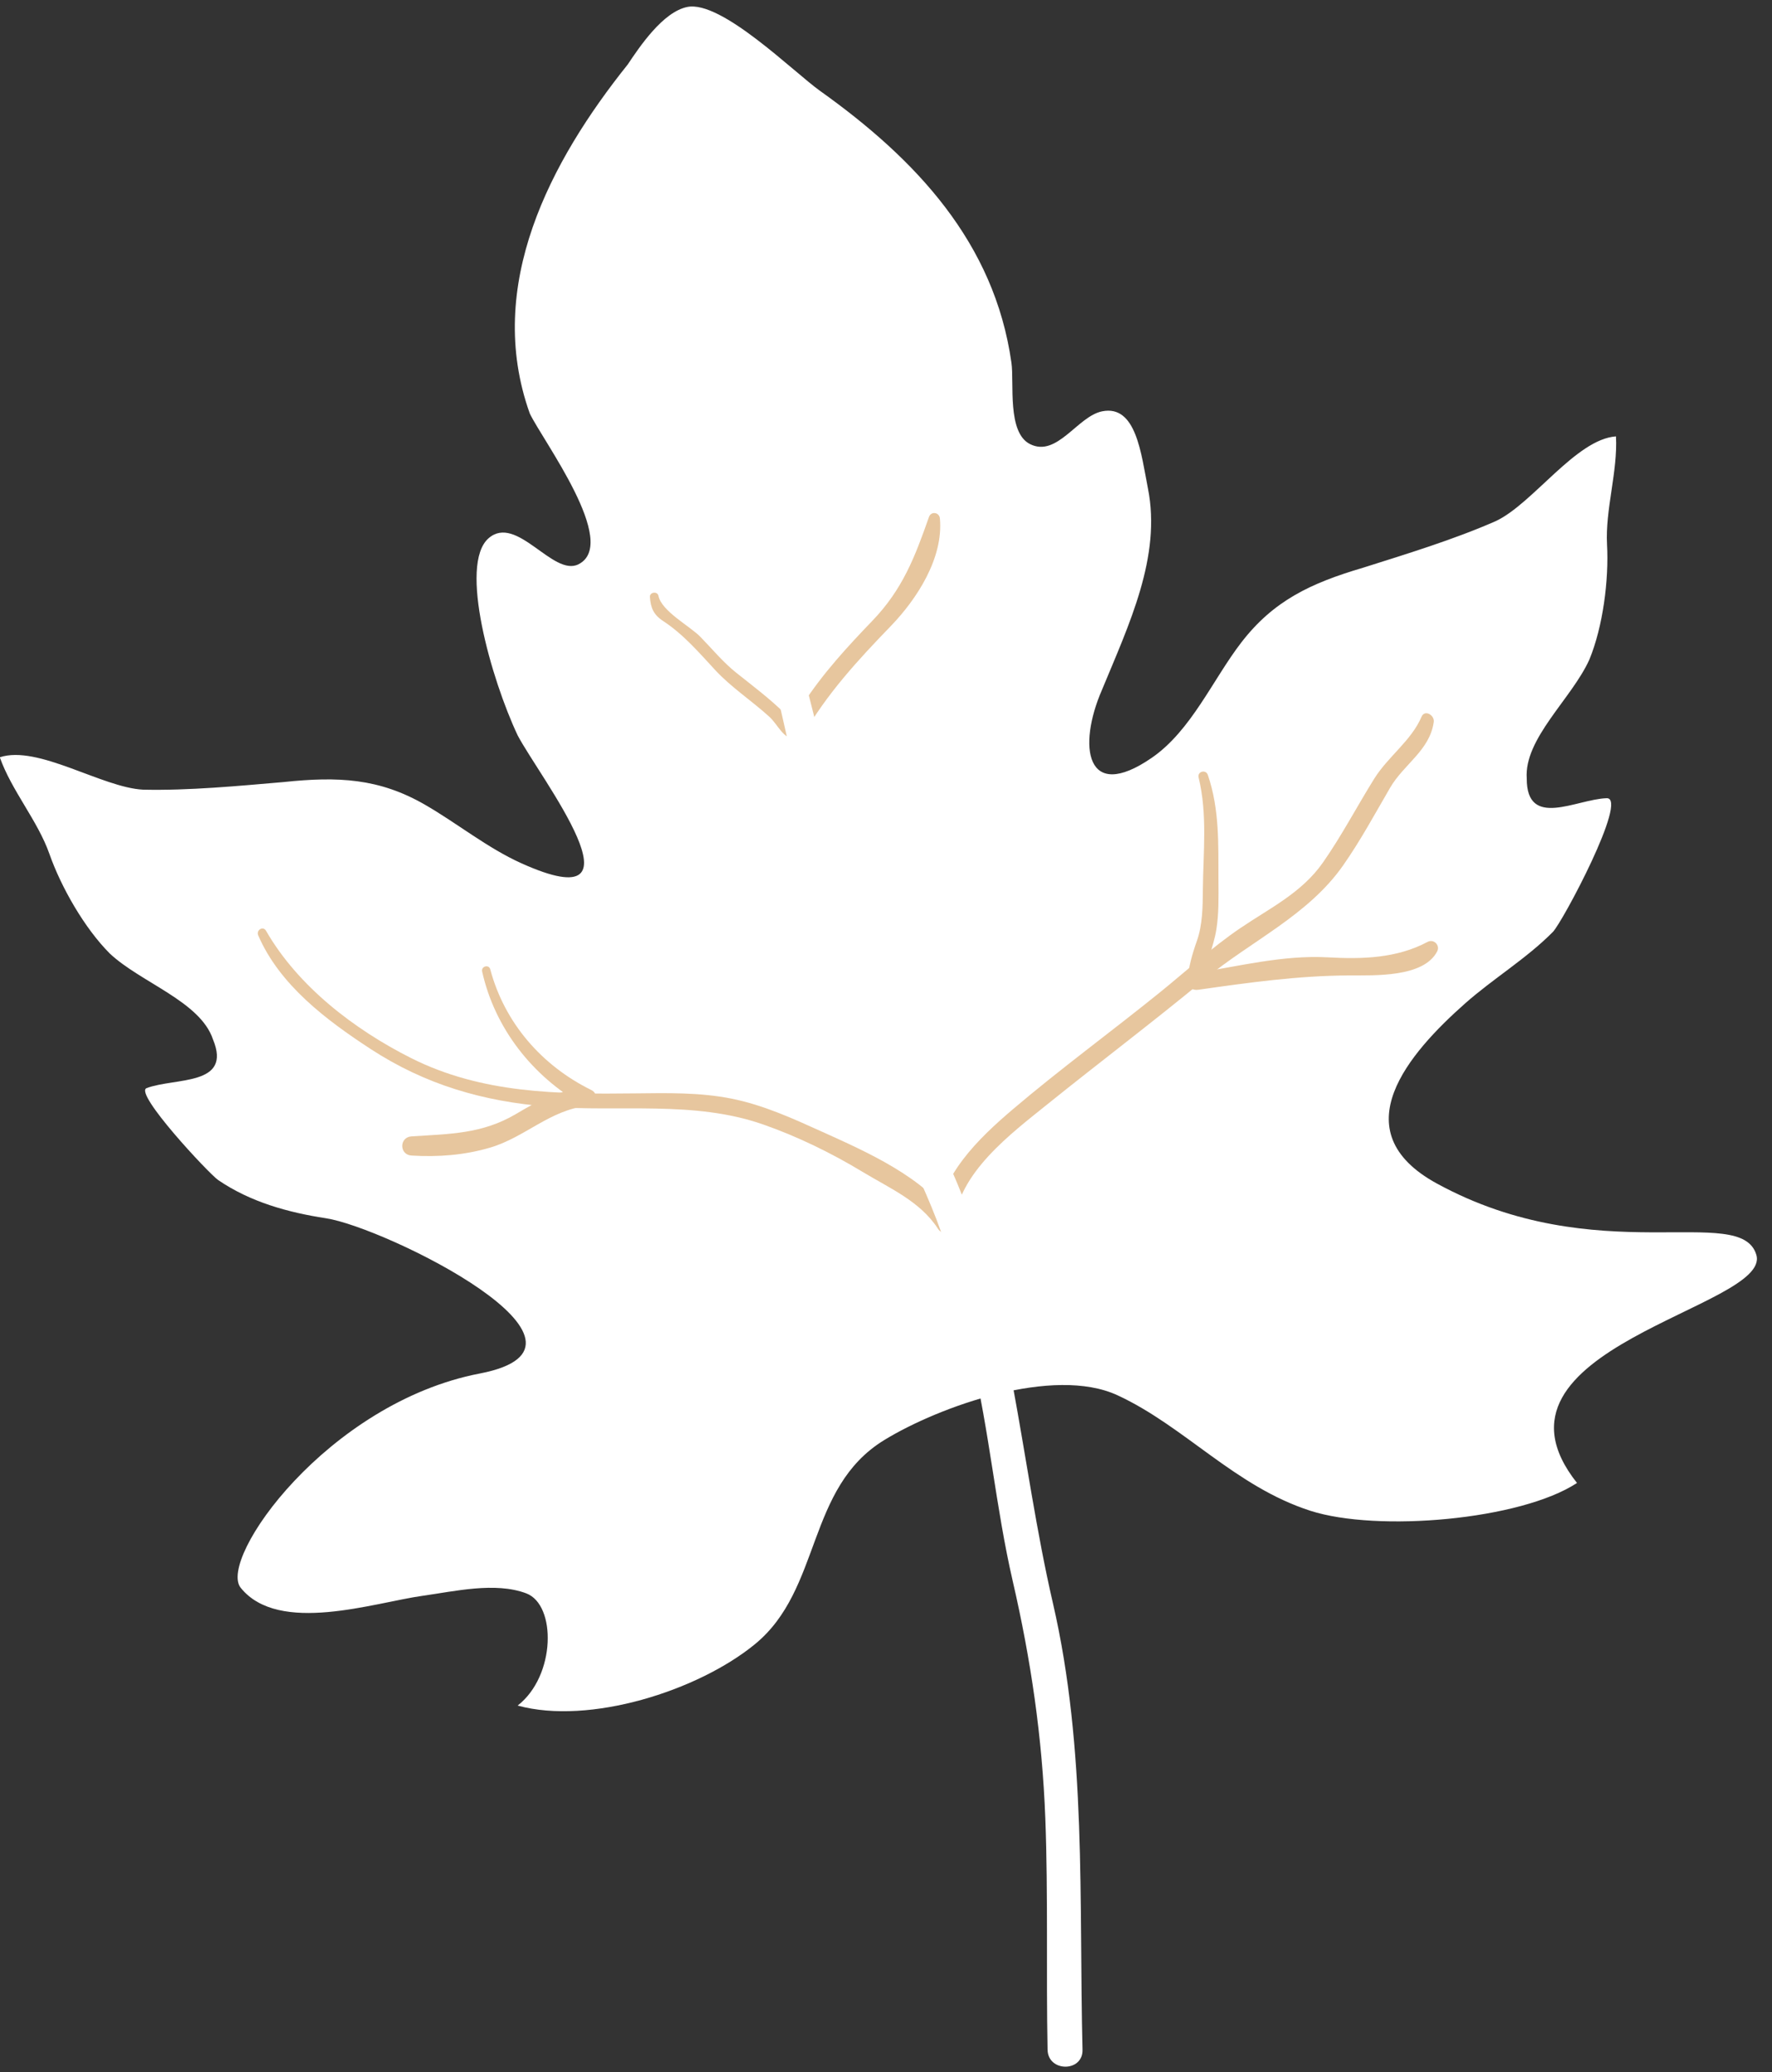 <?xml version="1.0" encoding="UTF-8" standalone="no"?><svg xmlns="http://www.w3.org/2000/svg" xmlns:xlink="http://www.w3.org/1999/xlink" fill="#000000" height="502.9" preserveAspectRatio="xMidYMid meet" version="1" viewBox="-15.2 -7.6 430.1 502.9" width="430.1" zoomAndPan="magnify"><rect x="-15.2" y="-7.6" width="430.1" height="502.9" fill="#333333" stroke="none"/><g id="change1_1"><path d="M347.887,118.859c-10.184,4.483-21.787,8.018-32.208,11.316c-12.788,3.769-21.787,8.018-29.615,18.187 c-6.914,8.983-12.139,21.386-21.737,27.978c-16.029,11.009-17.982-2.857-12.094-16.419c6.65-16.086,14.484-32.407,11.194-48.982 c-1.645-8.287-2.812-20.361-11.099-18.714c-6,1.191-10.937,11.247-17.515,7.959c-5.605-2.802-3.825-14.804-4.517-19.733 c-4.125-29.222-23.234-49.444-46.458-65.997c-6.405-4.564-23.923-22.013-32.208-20.366c-5.919,1.176-11.611,9.689-14.457,13.945 c-18.732,23.408-34.87,53.682-23.789,84.705c3.046,6.452,21.9,31.573,11.807,36.62c-6.176,3.077-14.993-12.252-21.795-6.332 c-7.339,6.388,0.668,34.322,7.047,47.837c5.214,9.972,32.935,45.457,0.944,31.068c-8.314-3.739-15.575-9.697-23.447-14.234 c-11.117-6.407-21.057-6.893-34.314-5.492c-10.89,0.931-22.963,2.098-34.088,1.846c-9.94-0.487-25.548-10.923-34.784-7.86 c2.829,8.052,9.21,15.398,12.038,23.45c2.829,8.052,8.497,18.002,14.642,24.164c7.565,7.111,21.997,11.629,25.061,20.865 c4.718,11.368-9.243,9.218-16.112,11.813c-3.163,1.194,15.136,20.784,17.366,22.308c7.798,5.333,16.95,7.868,26.184,9.281 c14.351,2.196,72.596,30.875,37.31,37.678c-36.972,7.127-63.661,45.016-58.013,52.014c9.251,11.462,32.399,3.569,44.197,1.927 c7.633-1.062,17.572-3.424,25.097-0.589c7.348,2.768,7.209,20.018-2.082,27.238c17.447,4.775,43.782-3.579,57.598-14.896 c16.294-13.349,12.355-37.896,31.39-49.547c13.367-8.181,41.075-18.062,56.624-10.862c16.317,7.556,28.507,22.137,46.789,28.024 c16.302,5.251,51.033,2.25,64.728-6.745c-25.989-32.779,47.303-42.568,43.532-55.356c-3.769-12.788-38.589,3.97-77.564-17.329 c-23.356-12.763-6.601-31.768,6.857-43.684c6.83-6.048,14.894-10.872,21.314-17.361c2.34-2.366,18.434-32.628,13.065-32.462 c-7.338,0.227-19.42,7.547-19.402-4.762c-0.696-9.705,10.915-19.394,15.189-28.856c3.326-8.044,4.762-19.402,4.299-27.925 c-0.461-8.522,2.628-17.749,2.167-26.271C367.325,99.003,356.888,114.61,347.887,118.859z" fill="#ffffff"/></g><g id="change2_1"><path d="M47.473,219.41c5.198,12.047,16.539,20.562,27.222,27.541c13.314,8.698,27.366,12.781,43.157,14.025 c17.391,1.369,35.297-1.535,52.093,4.301c8.312,2.888,16.758,7.014,24.275,11.568c6.532,3.957,13.961,7.126,18.248,13.784 c1.169,1.815,3.834,1.046,3.957-1.071c0.718-12.384,13.87-22.116,22.728-29.253c12.618-10.166,25.558-19.92,38.05-30.246 c11.288-9.33,25.073-15.447,33.607-27.634c4.224-6.034,7.697-12.484,11.397-18.837c3.357-5.765,9.626-9.059,10.593-15.968 c0.23-1.641-2.182-3.104-2.971-1.252c-2.462,5.78-8.106,9.635-11.448,14.983c-4.238,6.785-7.89,13.83-12.494,20.406 c-5.154,7.363-12.88,11.03-20.108,15.945c-6.906,4.696-13.108,10.427-19.597,15.667c-11.764,9.503-24.005,18.444-35.529,28.24 c-8.328,7.08-17.954,16.306-18.475,27.948c1.319-0.358,2.638-0.714,3.957-1.071c-6.736-10.299-21.024-16.542-31.849-21.439 c-7.127-3.225-14.232-6.469-21.937-8.01c-7.648-1.53-15.602-1.368-23.359-1.275c-18.746,0.226-37.274,0.054-54.408-8.567 c-13.777-6.932-27.464-17.417-35.211-30.896C48.647,217.039,46.928,218.144,47.473,219.41L47.473,219.41z" fill="#e7c69e"/></g><g id="change2_2"><path d="M142.547,137.276c0.174,2.642,0.889,4.326,3.203,5.842c4.938,3.237,8.687,7.637,12.667,11.93 c3.889,4.196,8.873,7.445,13.108,11.301c2.177,1.981,3.313,5.448,6.518,5.475c0.669,0.005,1.323-0.368,1.655-0.949 c5.749-10.04,13.274-18.214,21.265-26.475c6.416-6.632,12.842-16.563,11.972-26.16c-0.139-1.526-2.141-1.841-2.661-0.36 c-3.42,9.754-6.407,17.565-13.742,25.194c-6.125,6.37-11.973,12.728-16.814,20.152c-0.105,0.162-3.081,4.775-2.129,4.767 c-0.549,0.004-1.713-1.85-2.242-2.374c-3.655-3.615-7.796-6.718-11.81-9.915c-3.217-2.563-5.864-5.784-8.728-8.726 c-2.59-2.661-9.435-6.219-10.196-9.983C144.379,135.836,142.47,136.094,142.547,137.276L142.547,137.276z" fill="#e7c69e"/></g><g id="change2_3"><path d="M101.826,228.191c3.081,13.807,12.238,25.417,24.411,32.337c0.348-1.288,0.698-2.574,1.046-3.861 c-6.593,0.004-11.703,2.821-17.253,6.105c-8.233,4.87-16.155,4.823-25.349,5.425c-2.995,0.196-2.999,4.464,0,4.653 c6.435,0.407,12.926-0.102,19.118-1.936c8.435-2.498,14.437-9.099,23.485-10.102c1.837-0.204,3.092-2.855,1.046-3.861 c-11.989-5.897-21.061-16.266-24.536-29.301C103.453,226.373,101.541,226.912,101.826,228.191L101.826,228.191z" fill="#e7c69e"/></g><g id="change2_4"><path d="M275.725,181.095c2.184,8.929,1.114,18.237,1.032,27.337c-0.037,4.09-0.071,8.415-1.44,12.299 c-1.154,3.275-2.063,6.445-2.343,9.908c-0.12,1.474,1.396,2.158,2.608,1.986c12.431-1.765,24.172-3.422,36.737-3.489 c5.989-0.033,17.958,0.545,21.294-5.795c0.801-1.524-0.802-3.152-2.333-2.333c-7.429,3.973-15.841,4.211-24.134,3.742 c-10.921-0.617-21.948,2.227-32.658,3.902c0.869,0.662,1.738,1.324,2.606,1.986c0.295-4.423,2.239-8.308,2.934-12.622 c0.63-3.902,0.534-7.915,0.514-11.852c-0.046-8.813,0.303-17.226-2.574-25.689C277.488,179.065,275.366,179.626,275.725,181.095 L275.725,181.095z" fill="#e7c69e"/></g><g id="change3_1"><path d="M166.076,64.21c-2.778,7.586-2.795,15.379-2.596,23.37c0.216,8.71,0.061,17.429,0.59,26.131 c1.103,18.123,6.82,35.679,10.777,53.314c4.075,18.164,8.327,36.21,13.534,54.087c4.853,16.66,8.83,33.219,15.873,49.157 c3.575,8.09,7.428,15.988,10.081,24.451c2.748,8.767,4.196,18.18,6.336,27.129c4.292,17.958,5.802,36.353,9.946,54.307 c4.416,19.132,7.155,37.875,7.901,57.526c0.711,18.721,0.179,37.471,0.553,56.199c0.109,5.46,8.611,5.467,8.476,0 c-0.888-36.259,1.046-72.791-7.186-108.408c-8.025-34.724-9.943-71.964-24.502-104.88c-14.726-33.294-23.81-68.706-31.97-104.15 c-4.275-18.57-10.366-37.261-12.271-56.241c-0.88-8.763-0.755-17.557-1.221-26.339c-0.446-8.395-1.241-16.709-0.252-25.102 C170.435,62.29,166.823,62.171,166.076,64.21L166.076,64.21z" fill="#ffffff"/></g><g id="change4_1"><path d="M102.191,360.398c8.268-1.485,15.348-5.916,22.596-9.909c8.518-4.692,17.096-9.565,24.156-16.335 c6.341-6.082,12.4-12.448,19.379-17.821c7.919-6.097,16.017-8.641,25.759-9.999c2.802-0.39,1.834-4.427-0.627-4.632 c-16.325-1.361-30.541,11.722-41.334,22.221c-7.376,7.175-14.652,13.36-23.526,18.697c-8.552,5.142-17.458,12.554-26.977,15.688 C100.273,358.75,100.828,360.643,102.191,360.398L102.191,360.398z" fill="#ffffff"/></g><g id="change4_2"><path d="M96.464,344.568c18.203,1.035,39.505-3.361,54.622-14.078c-1.135-0.651-2.271-1.303-3.406-1.954 c-0.551,6.719-4.392,15.153-0.733,21.54c0.51,0.889,1.857,0.889,2.366,0c1.549-2.702,1.278-5.012,1.241-8.117 c-0.054-4.56,1.376-8.892,1.652-13.423c0.101-1.645-2.026-2.916-3.406-1.954c-14.652,10.207-34.936,13.617-52.337,14.928 C94.504,341.655,94.483,344.455,96.464,344.568L96.464,344.568z" fill="#ffffff"/></g><g id="change4_3"><path d="M245.57,296.625c18.176-3.285,36.685,0.004,52.189,10.284c10.809,7.167,27.369,18.5,41.081,13.851 c1.305-0.442,1.239-2.114,0-2.581c-3.354-1.263-6.811-1.573-10.318-2.208c-4.942-0.895-9.621-2.91-14.117-5.072 c-7.522-3.615-13.962-8.836-21.333-12.709c-14.43-7.581-32.966-10.501-48.398-4.823C242.621,294.122,243.422,297.012,245.57,296.625 L245.57,296.625z" fill="#ffffff"/></g><g id="change4_4"><path d="M134.691,66.573c-0.296,6.125,0.764,11.805,3.693,17.212c2.078,3.836,6.577,11.3,11.56,10.764 c0.93-0.101,1.67-0.693,1.689-1.689c0.084-4.329-5.089-7.462-7.513-10.706c-3.401-4.552-5.56-9.94-6.116-15.58 C137.798,64.473,134.796,64.407,134.691,66.573L134.691,66.573z" fill="#ffffff"/></g><g id="change4_5"><path d="M221.553,184.817c-0.697,3.217-2.801,5.082-4.857,7.462c-1.783,2.063-2.805,4.645-3.89,7.115 c-2.273,5.18-3.705,10.748-1.577,16.183c0.359,0.918,1.874,1.466,2.388,0.313c2.475-5.553,3.445-11.595,5.861-17.208 c2.099-4.876,5.867-7.628,5.768-13.364C225.211,183.244,222.014,182.692,221.553,184.817L221.553,184.817z" fill="#ffffff"/></g><g id="change4_6"><path d="M322.638,154.927c2.586-4.543,4.813-6.79,10.081-8.068c4.06-0.986,8.522-0.82,12.457-1.977 c0.861-0.253,1.376-1.54,0.577-2.184c-8.018-6.452-28.706-1.156-28.043,10.895C317.85,156.133,321.28,157.314,322.638,154.927 L322.638,154.927z" fill="#ffffff"/></g><g id="change4_7"><path d="M57.769,195.008c2.416,2.148,5.25,3.751,7.883,5.607c1.294,0.912,2.522,1.746,3.632,2.889 c1.182,1.217,1.366,2.832,2.159,4.264c1.12,2.029,4.377,1.608,4.936-0.644c1.033-4.165-2.534-7.645-5.556-9.909 c-3.183-2.385-7.116-3.436-10.429-5.61C58.34,190.256,55.929,193.371,57.769,195.008L57.769,195.008z" fill="#ffffff"/></g></svg>